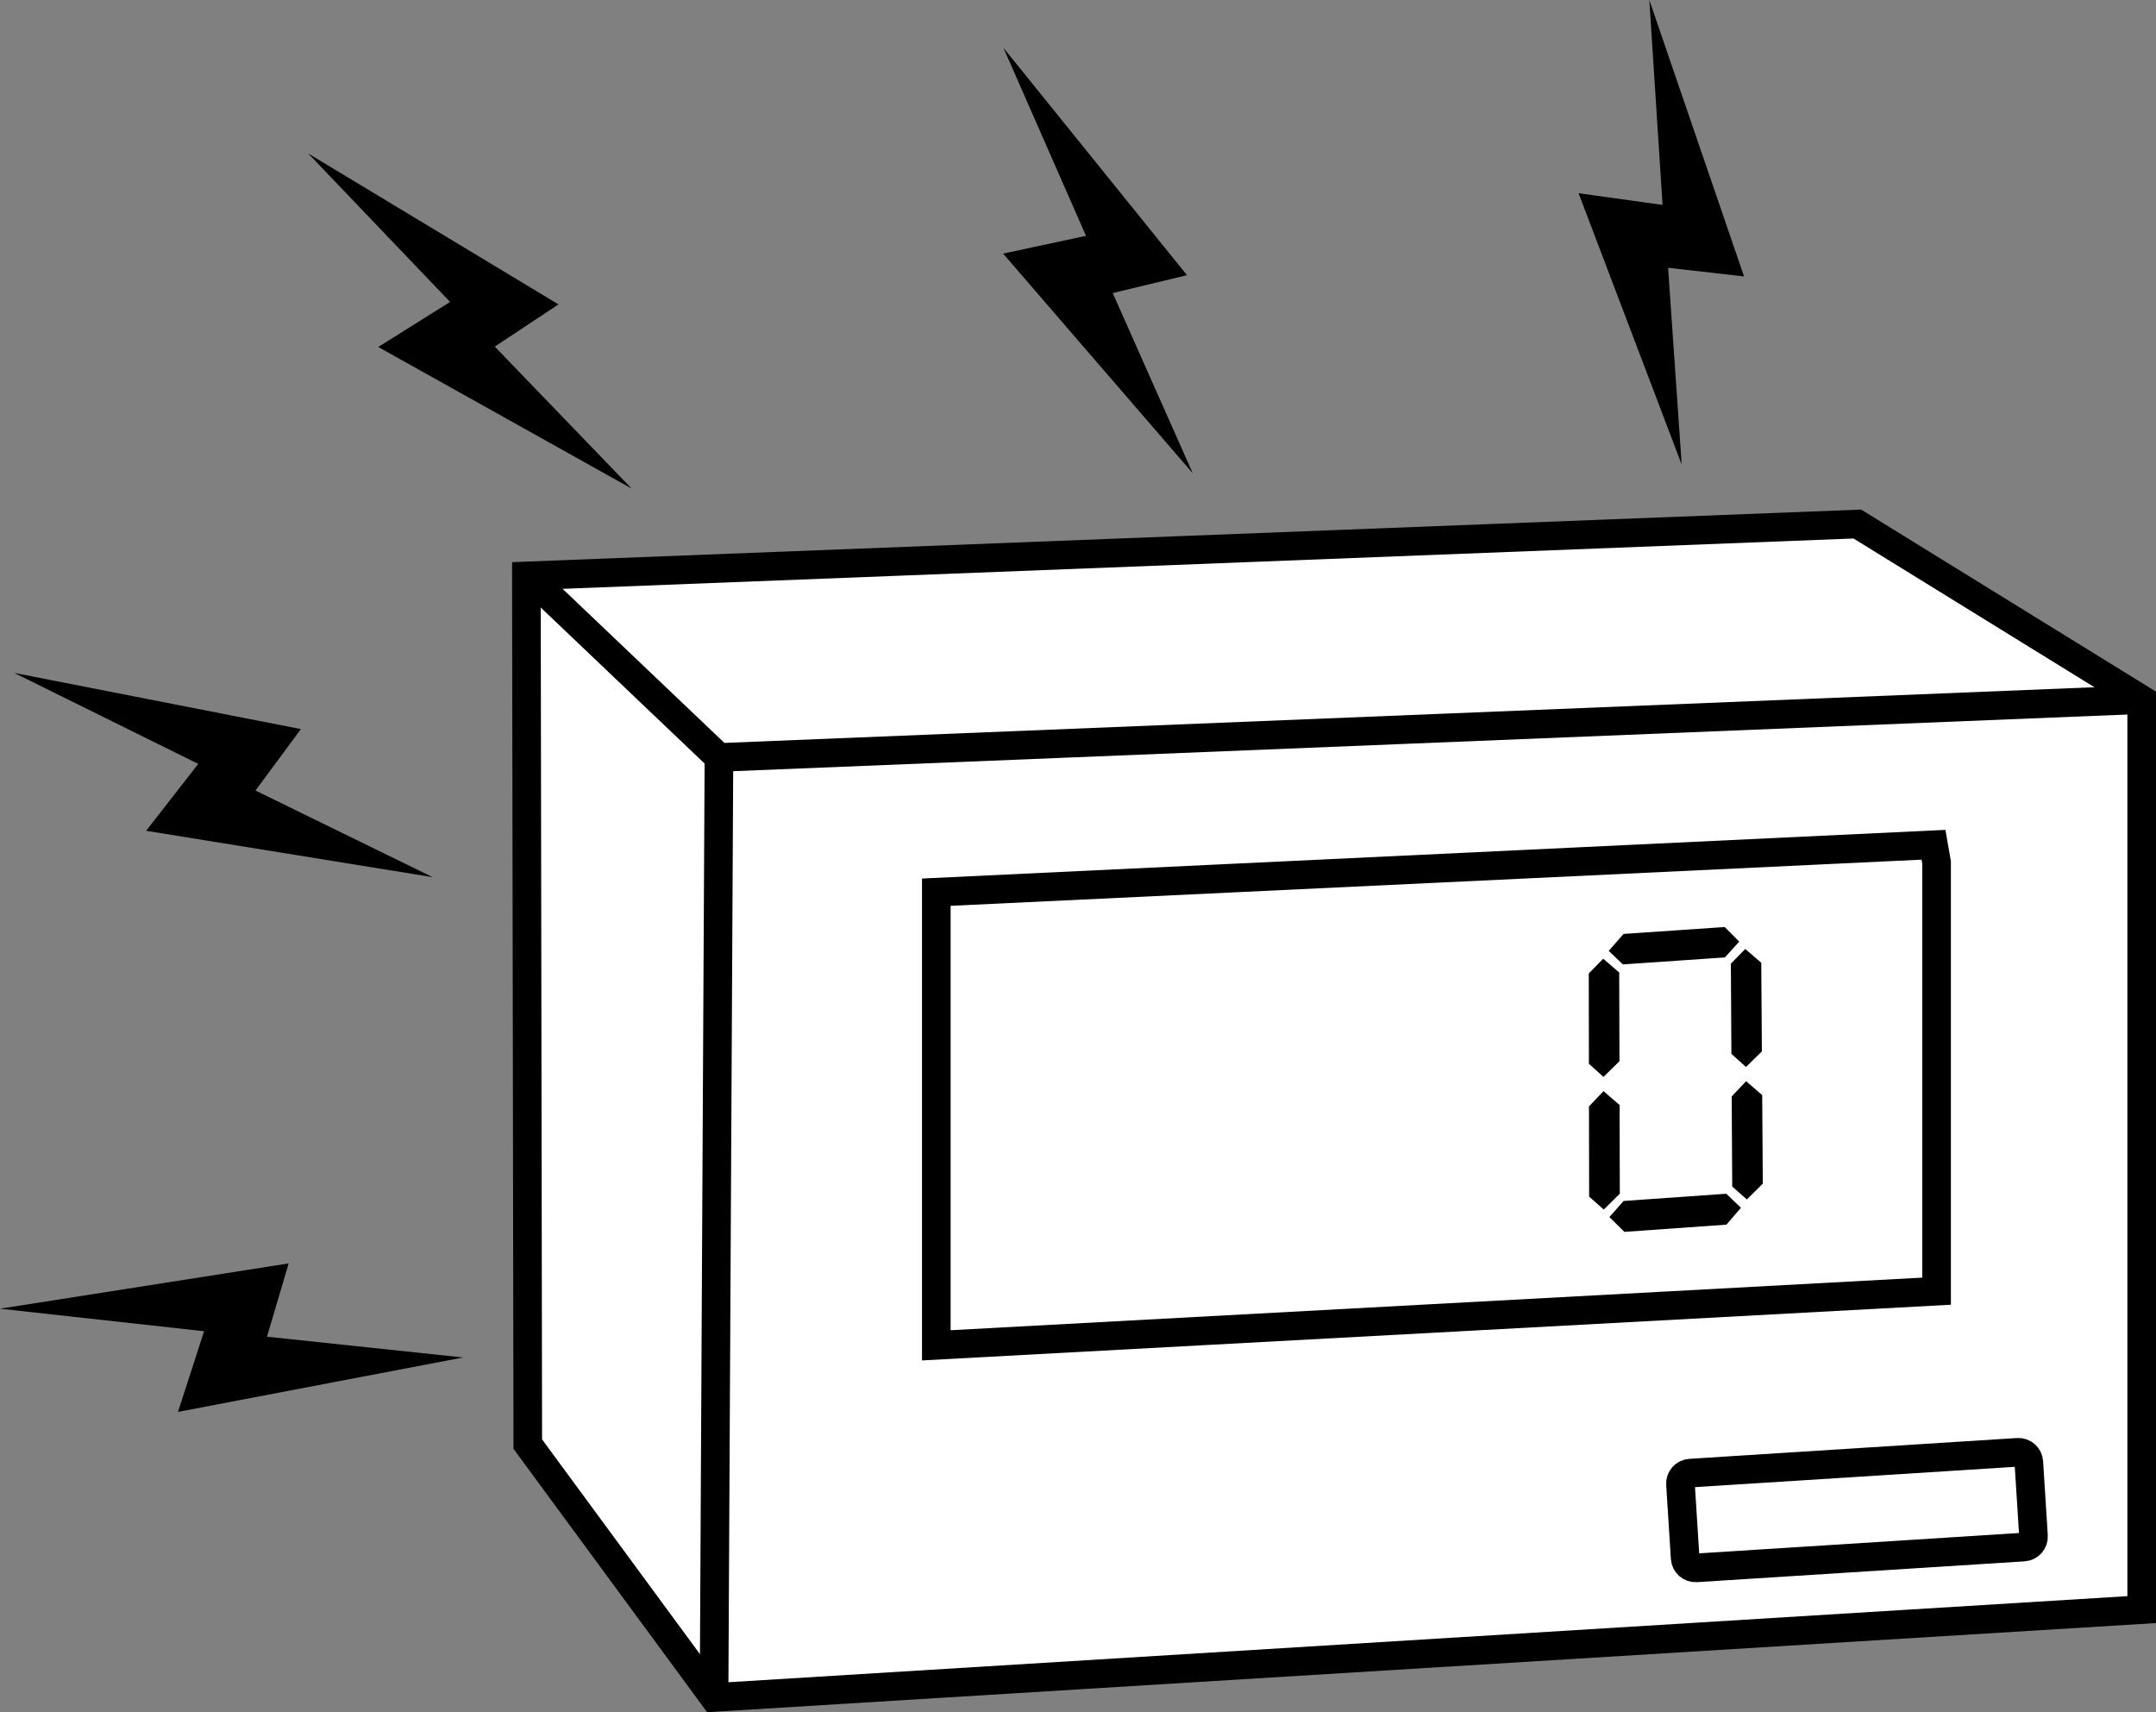 <?xml version="1.0" encoding="iso-8859-1"?>
<!-- Generator: Adobe Illustrator 28.0.0, SVG Export Plug-In . SVG Version: 6.00 Build 0)  -->
<svg version="1.1" id="image" xmlns="http://www.w3.org/2000/svg" xmlns:xlink="http://www.w3.org/1999/xlink" x="0px" y="0px"
	 width="60.283px" height="47.871px" viewBox="0 0 60.283 47.871" enable-background="new 0 0 60.283 47.871"
	 xml:space="preserve">
<rect x="0" y="0" width="60.283" height="47.871" fill="#808080" stroke="none"/>
<polygon points="48.764,7.728 46.641,7.487 47.021,12.988 44.138,5.402 46.486,5.729 46.116,0 "/>
<polygon points="33.189,7.694 31.112,8.193 33.35,13.232 28.047,7.09 30.365,6.594 28.057,1.337 "/>
<polygon points="15.615,8.51 13.834,9.69 17.66,13.659 10.576,9.701 12.585,8.442 8.619,4.292 "/>
<polygon points="8.413,20.384 7.143,22.102 12.097,24.524 4.086,23.227 5.543,21.357 0.396,18.813 "/>
<polygon points="8.071,35.323 7.465,37.372 12.948,37.953 4.977,39.474 5.706,37.219 0,36.589 "/>
<polygon fill="#FFFFFF" stroke="#000000" stroke-width="0.8" stroke-miterlimit="10" points="51.932,14.651 14.718,16.102 
	14.757,40.375 19.965,47.458 59.883,45.002 59.883,19.56 "/>
<polyline fill="none" stroke="#000000" stroke-width="0.8" stroke-miterlimit="10" points="19.965,47.458 20.102,21.177 
	59.883,19.56 "/>
<polygon fill="none" stroke="#000000" stroke-width="0.8" stroke-miterlimit="10" points="54.062,23.618 26.18,24.944 
	26.18,37.613 54.148,36.099 54.148,24.114 "/>
<path fill="none" stroke="#000000" stroke-width="0.8" stroke-miterlimit="10" d="M56.587,43.253l-9.162,0.582
	c-0.159,0.01-0.297-0.112-0.307-0.271l-0.131-2.071c-0.01-0.159,0.112-0.297,0.271-0.307l9.162-0.582
	c0.159-0.01,0.297,0.112,0.307,0.271l0.131,2.071C56.867,43.105,56.746,43.243,56.587,43.253z"/>
<g>
	<path d="M44.834,30.109l-0.407-0.369l-0.004-2.524l0.404-0.412l0.447,0.385l0.007,2.481L44.834,30.109z
		 M44.842,33.817l-0.409-0.361l-0.004-2.523l0.406-0.427l0.449,0.388l0.007,2.48L44.842,33.817z M48.229,26.768
		l-2.853,0.195l-0.395-0.378l0.414-0.474l2.829-0.193l0.406,0.408L48.229,26.768z M48.273,34.239l-2.854,0.202
		l-0.419-0.414l0.396-0.45l2.872-0.202l0.409,0.392L48.273,34.239z M48.819,29.832l-0.408-0.369l-0.015-2.52
		l0.402-0.411l0.448,0.385l0.017,2.478L48.819,29.832z M48.843,33.535l-0.409-0.361l-0.015-2.519l0.403-0.426
		l0.45,0.388l0.017,2.476L48.843,33.535z"/>
</g>
<line fill="none" stroke="#000000" stroke-width="0.8" stroke-miterlimit="10" x1="20.102" y1="21.177" x2="14.927" y2="16.25"/>
</svg>
